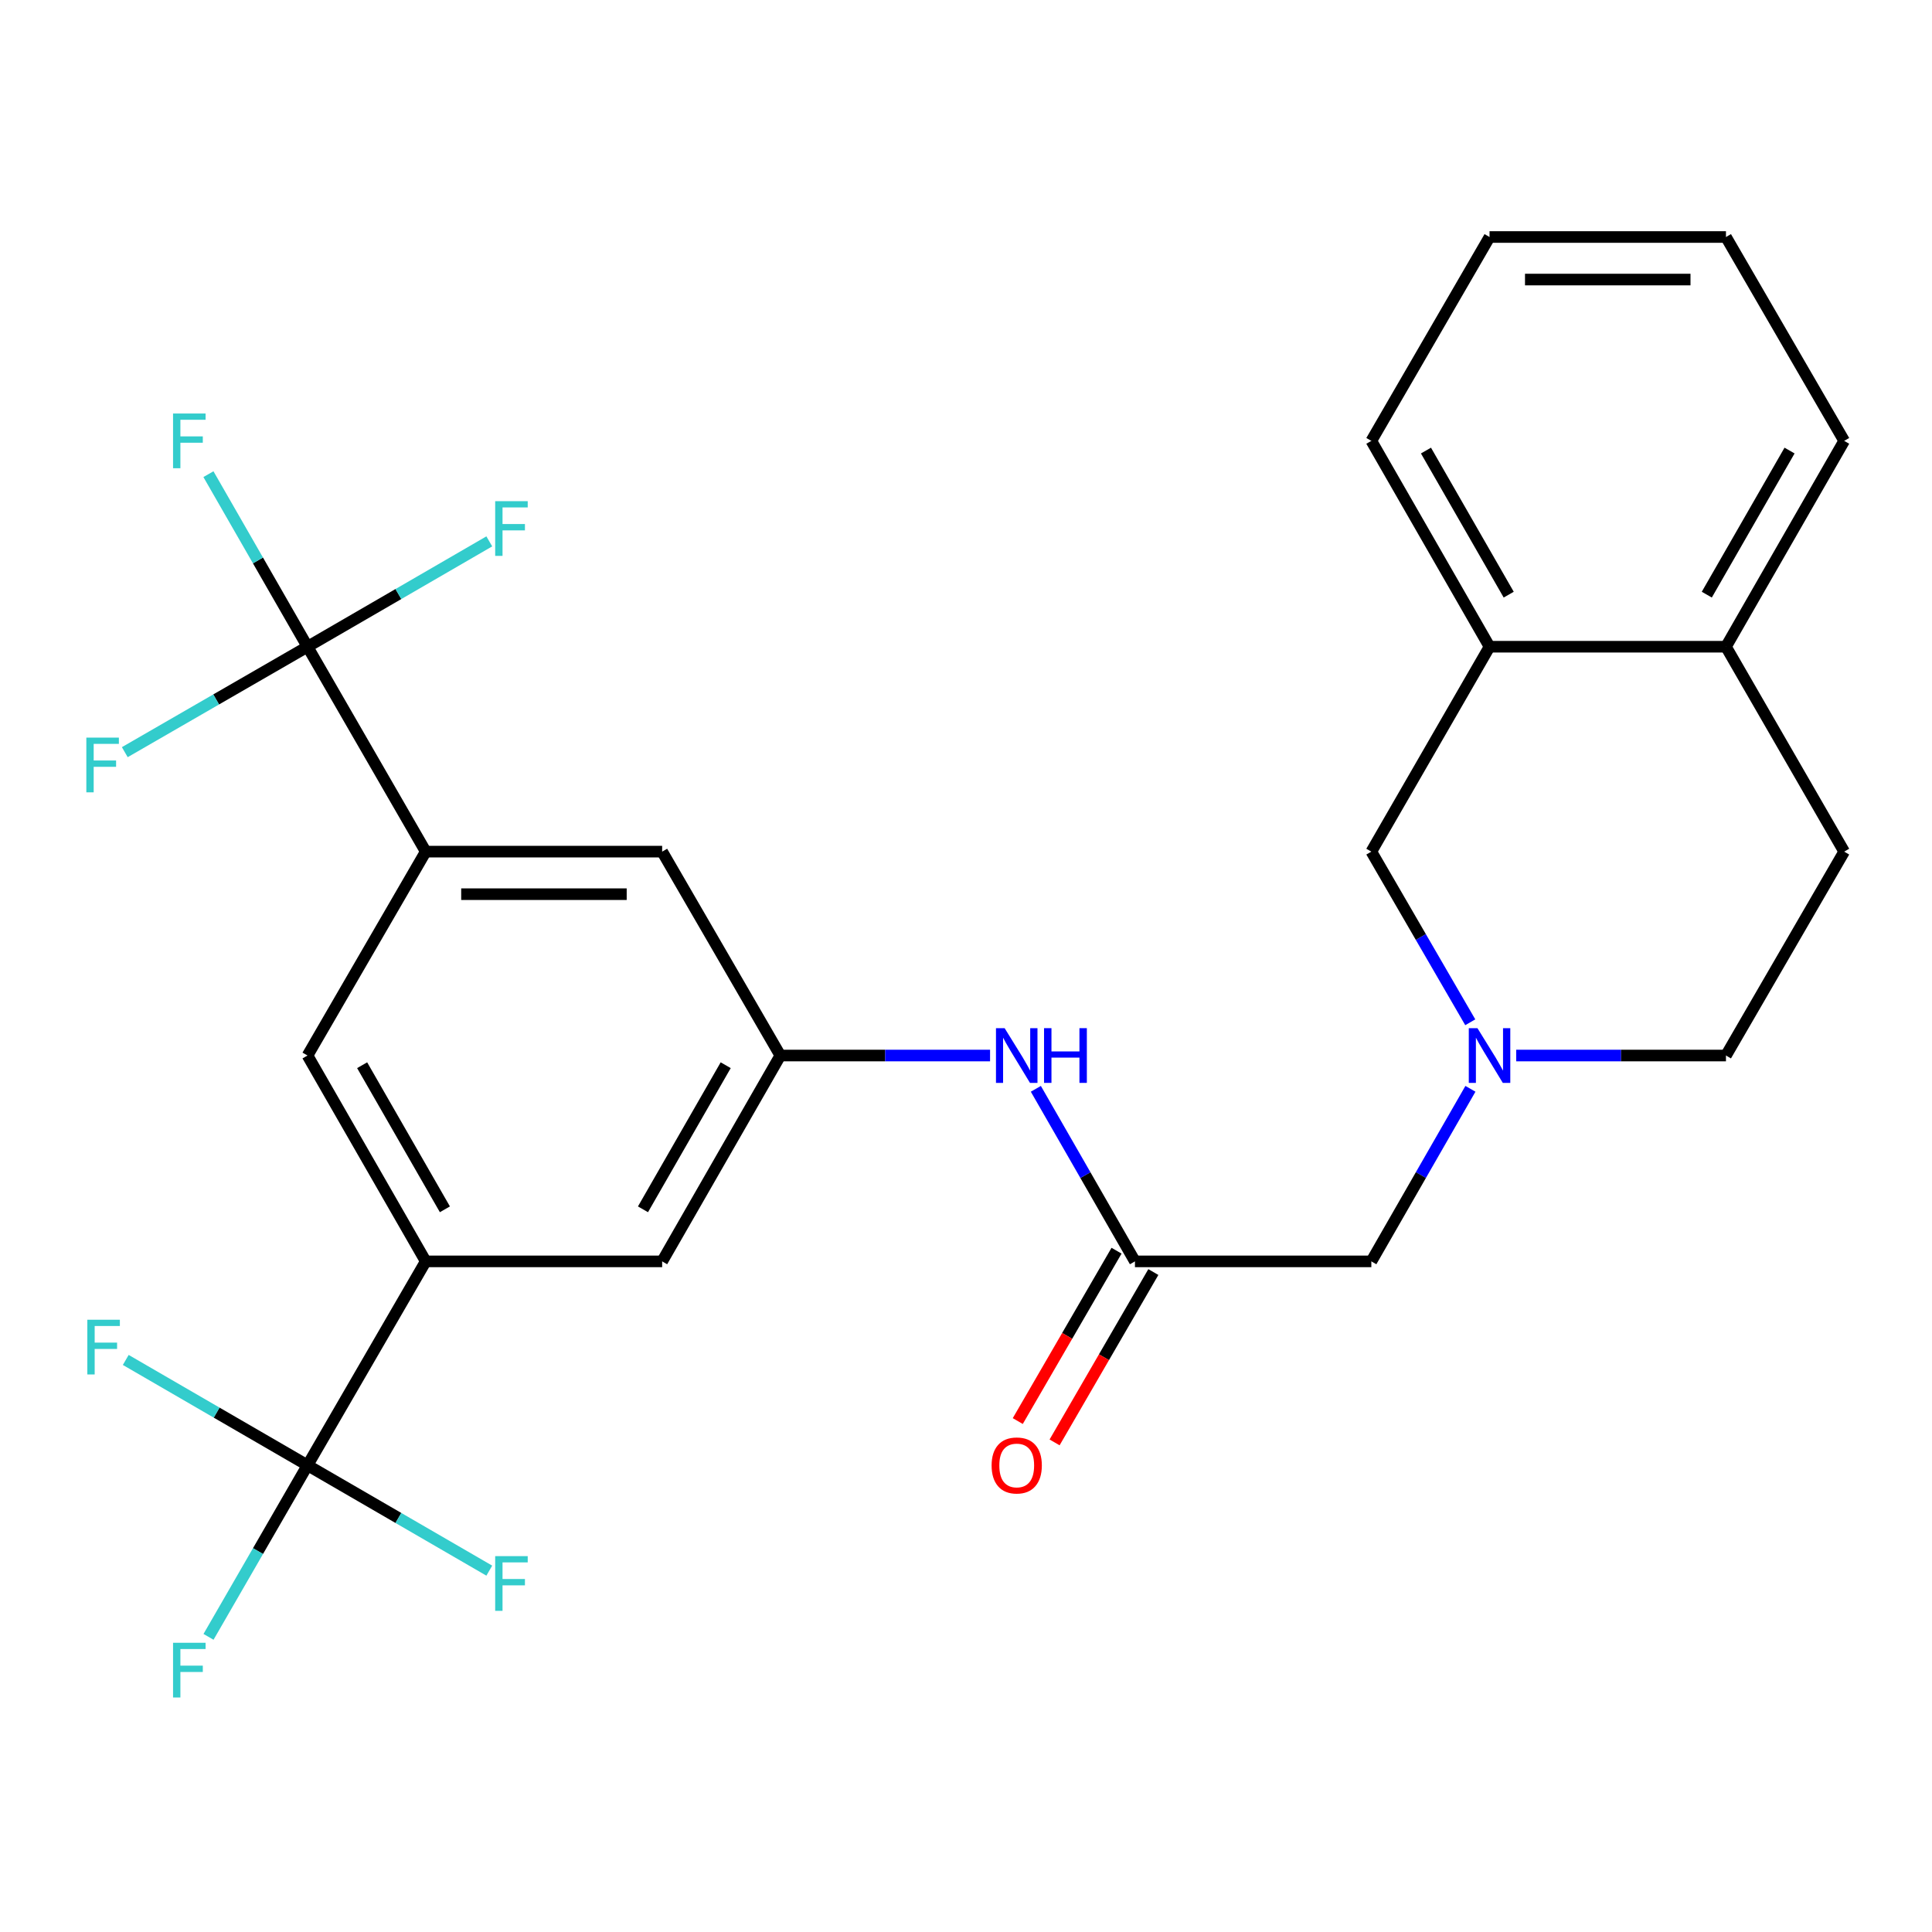 <?xml version='1.0' encoding='iso-8859-1'?>
<svg version='1.1' baseProfile='full'
              xmlns='http://www.w3.org/2000/svg'
                      xmlns:rdkit='http://www.rdkit.org/xml'
                      xmlns:xlink='http://www.w3.org/1999/xlink'
                  xml:space='preserve'
width='1000px' height='1000px' viewBox='0 0 1000 1000'>
<!-- END OF HEADER -->
<rect style='opacity:1.0;fill:#FFFFFF;stroke:none' width='1000' height='1000' x='0' y='0'> </rect>
<path class='bond-1' d='M 159.169,758.433 L 220.36,652.887' style='fill:none;fill-rule:evenodd;stroke:#000000;stroke-width:6px;stroke-linecap:butt;stroke-linejoin:miter;stroke-opacity:1' />
<path class='bond-15' d='M 159.169,758.433 L 133.547,802.834' style='fill:none;fill-rule:evenodd;stroke:#000000;stroke-width:6px;stroke-linecap:butt;stroke-linejoin:miter;stroke-opacity:1' />
<path class='bond-15' d='M 133.547,802.834 L 107.926,847.236' style='fill:none;fill-rule:evenodd;stroke:#33CCCC;stroke-width:6px;stroke-linecap:butt;stroke-linejoin:miter;stroke-opacity:1' />
<path class='bond-16' d='M 159.169,758.433 L 206.213,785.698' style='fill:none;fill-rule:evenodd;stroke:#000000;stroke-width:6px;stroke-linecap:butt;stroke-linejoin:miter;stroke-opacity:1' />
<path class='bond-16' d='M 206.213,785.698 L 253.257,812.964' style='fill:none;fill-rule:evenodd;stroke:#33CCCC;stroke-width:6px;stroke-linecap:butt;stroke-linejoin:miter;stroke-opacity:1' />
<path class='bond-20' d='M 159.169,758.433 L 112.13,731.167' style='fill:none;fill-rule:evenodd;stroke:#000000;stroke-width:6px;stroke-linecap:butt;stroke-linejoin:miter;stroke-opacity:1' />
<path class='bond-20' d='M 112.13,731.167 L 65.092,703.902' style='fill:none;fill-rule:evenodd;stroke:#33CCCC;stroke-width:6px;stroke-linecap:butt;stroke-linejoin:miter;stroke-opacity:1' />
<path class='bond-0' d='M 159.169,334.743 L 220.36,440.803' style='fill:none;fill-rule:evenodd;stroke:#000000;stroke-width:6px;stroke-linecap:butt;stroke-linejoin:miter;stroke-opacity:1' />
<path class='bond-17' d='M 159.169,334.743 L 133.526,290.084' style='fill:none;fill-rule:evenodd;stroke:#000000;stroke-width:6px;stroke-linecap:butt;stroke-linejoin:miter;stroke-opacity:1' />
<path class='bond-17' d='M 133.526,290.084 L 107.884,245.425' style='fill:none;fill-rule:evenodd;stroke:#33CCCC;stroke-width:6px;stroke-linecap:butt;stroke-linejoin:miter;stroke-opacity:1' />
<path class='bond-18' d='M 159.169,334.743 L 206.213,307.478' style='fill:none;fill-rule:evenodd;stroke:#000000;stroke-width:6px;stroke-linecap:butt;stroke-linejoin:miter;stroke-opacity:1' />
<path class='bond-18' d='M 206.213,307.478 L 253.257,280.212' style='fill:none;fill-rule:evenodd;stroke:#33CCCC;stroke-width:6px;stroke-linecap:butt;stroke-linejoin:miter;stroke-opacity:1' />
<path class='bond-19' d='M 159.169,334.743 L 111.879,362.032' style='fill:none;fill-rule:evenodd;stroke:#000000;stroke-width:6px;stroke-linecap:butt;stroke-linejoin:miter;stroke-opacity:1' />
<path class='bond-19' d='M 111.879,362.032 L 64.59,389.321' style='fill:none;fill-rule:evenodd;stroke:#33CCCC;stroke-width:6px;stroke-linecap:butt;stroke-linejoin:miter;stroke-opacity:1' />
<path class='bond-5' d='M 220.36,652.887 L 159.169,546.337' style='fill:none;fill-rule:evenodd;stroke:#000000;stroke-width:6px;stroke-linecap:butt;stroke-linejoin:miter;stroke-opacity:1' />
<path class='bond-5' d='M 230.28,625.936 L 187.446,551.351' style='fill:none;fill-rule:evenodd;stroke:#000000;stroke-width:6px;stroke-linecap:butt;stroke-linejoin:miter;stroke-opacity:1' />
<path class='bond-11' d='M 220.36,652.887 L 342.73,652.887' style='fill:none;fill-rule:evenodd;stroke:#000000;stroke-width:6px;stroke-linecap:butt;stroke-linejoin:miter;stroke-opacity:1' />
<path class='bond-2' d='M 220.36,440.803 L 159.169,546.337' style='fill:none;fill-rule:evenodd;stroke:#000000;stroke-width:6px;stroke-linecap:butt;stroke-linejoin:miter;stroke-opacity:1' />
<path class='bond-27' d='M 220.36,440.803 L 342.73,440.803' style='fill:none;fill-rule:evenodd;stroke:#000000;stroke-width:6px;stroke-linecap:butt;stroke-linejoin:miter;stroke-opacity:1' />
<path class='bond-27' d='M 238.715,462.828 L 324.375,462.828' style='fill:none;fill-rule:evenodd;stroke:#000000;stroke-width:6px;stroke-linecap:butt;stroke-linejoin:miter;stroke-opacity:1' />
<path class='bond-3' d='M 761.09,563.569 L 735.447,608.228' style='fill:none;fill-rule:evenodd;stroke:#0000FF;stroke-width:6px;stroke-linecap:butt;stroke-linejoin:miter;stroke-opacity:1' />
<path class='bond-3' d='M 735.447,608.228 L 709.805,652.887' style='fill:none;fill-rule:evenodd;stroke:#000000;stroke-width:6px;stroke-linecap:butt;stroke-linejoin:miter;stroke-opacity:1' />
<path class='bond-9' d='M 761.007,529.128 L 735.406,484.965' style='fill:none;fill-rule:evenodd;stroke:#0000FF;stroke-width:6px;stroke-linecap:butt;stroke-linejoin:miter;stroke-opacity:1' />
<path class='bond-9' d='M 735.406,484.965 L 709.805,440.803' style='fill:none;fill-rule:evenodd;stroke:#000000;stroke-width:6px;stroke-linecap:butt;stroke-linejoin:miter;stroke-opacity:1' />
<path class='bond-21' d='M 784.783,546.337 L 839.069,546.337' style='fill:none;fill-rule:evenodd;stroke:#0000FF;stroke-width:6px;stroke-linecap:butt;stroke-linejoin:miter;stroke-opacity:1' />
<path class='bond-21' d='M 839.069,546.337 L 893.354,546.337' style='fill:none;fill-rule:evenodd;stroke:#000000;stroke-width:6px;stroke-linecap:butt;stroke-linejoin:miter;stroke-opacity:1' />
<path class='bond-4' d='M 587.447,652.887 L 561.799,608.228' style='fill:none;fill-rule:evenodd;stroke:#000000;stroke-width:6px;stroke-linecap:butt;stroke-linejoin:miter;stroke-opacity:1' />
<path class='bond-4' d='M 561.799,608.228 L 536.151,563.569' style='fill:none;fill-rule:evenodd;stroke:#0000FF;stroke-width:6px;stroke-linecap:butt;stroke-linejoin:miter;stroke-opacity:1' />
<path class='bond-12' d='M 587.447,652.887 L 709.805,652.887' style='fill:none;fill-rule:evenodd;stroke:#000000;stroke-width:6px;stroke-linecap:butt;stroke-linejoin:miter;stroke-opacity:1' />
<path class='bond-14' d='M 577.92,647.363 L 552.359,691.451' style='fill:none;fill-rule:evenodd;stroke:#000000;stroke-width:6px;stroke-linecap:butt;stroke-linejoin:miter;stroke-opacity:1' />
<path class='bond-14' d='M 552.359,691.451 L 526.799,735.539' style='fill:none;fill-rule:evenodd;stroke:#FF0000;stroke-width:6px;stroke-linecap:butt;stroke-linejoin:miter;stroke-opacity:1' />
<path class='bond-14' d='M 596.973,658.41 L 571.413,702.498' style='fill:none;fill-rule:evenodd;stroke:#000000;stroke-width:6px;stroke-linecap:butt;stroke-linejoin:miter;stroke-opacity:1' />
<path class='bond-14' d='M 571.413,702.498 L 545.853,746.586' style='fill:none;fill-rule:evenodd;stroke:#FF0000;stroke-width:6px;stroke-linecap:butt;stroke-linejoin:miter;stroke-opacity:1' />
<path class='bond-6' d='M 403.897,546.337 L 342.73,652.887' style='fill:none;fill-rule:evenodd;stroke:#000000;stroke-width:6px;stroke-linecap:butt;stroke-linejoin:miter;stroke-opacity:1' />
<path class='bond-6' d='M 375.621,551.354 L 332.804,625.939' style='fill:none;fill-rule:evenodd;stroke:#000000;stroke-width:6px;stroke-linecap:butt;stroke-linejoin:miter;stroke-opacity:1' />
<path class='bond-7' d='M 403.897,546.337 L 458.177,546.337' style='fill:none;fill-rule:evenodd;stroke:#000000;stroke-width:6px;stroke-linecap:butt;stroke-linejoin:miter;stroke-opacity:1' />
<path class='bond-7' d='M 458.177,546.337 L 512.456,546.337' style='fill:none;fill-rule:evenodd;stroke:#0000FF;stroke-width:6px;stroke-linecap:butt;stroke-linejoin:miter;stroke-opacity:1' />
<path class='bond-10' d='M 403.897,546.337 L 342.73,440.803' style='fill:none;fill-rule:evenodd;stroke:#000000;stroke-width:6px;stroke-linecap:butt;stroke-linejoin:miter;stroke-opacity:1' />
<path class='bond-8' d='M 770.984,334.743 L 709.805,440.803' style='fill:none;fill-rule:evenodd;stroke:#000000;stroke-width:6px;stroke-linecap:butt;stroke-linejoin:miter;stroke-opacity:1' />
<path class='bond-23' d='M 770.984,334.743 L 709.805,228.194' style='fill:none;fill-rule:evenodd;stroke:#000000;stroke-width:6px;stroke-linecap:butt;stroke-linejoin:miter;stroke-opacity:1' />
<path class='bond-23' d='M 780.907,307.794 L 738.081,233.209' style='fill:none;fill-rule:evenodd;stroke:#000000;stroke-width:6px;stroke-linecap:butt;stroke-linejoin:miter;stroke-opacity:1' />
<path class='bond-28' d='M 770.984,334.743 L 893.354,334.743' style='fill:none;fill-rule:evenodd;stroke:#000000;stroke-width:6px;stroke-linecap:butt;stroke-linejoin:miter;stroke-opacity:1' />
<path class='bond-13' d='M 893.354,334.743 L 954.545,440.803' style='fill:none;fill-rule:evenodd;stroke:#000000;stroke-width:6px;stroke-linecap:butt;stroke-linejoin:miter;stroke-opacity:1' />
<path class='bond-24' d='M 893.354,334.743 L 954.545,228.194' style='fill:none;fill-rule:evenodd;stroke:#000000;stroke-width:6px;stroke-linecap:butt;stroke-linejoin:miter;stroke-opacity:1' />
<path class='bond-24' d='M 883.434,307.792 L 926.268,233.208' style='fill:none;fill-rule:evenodd;stroke:#000000;stroke-width:6px;stroke-linecap:butt;stroke-linejoin:miter;stroke-opacity:1' />
<path class='bond-22' d='M 893.354,546.337 L 954.545,440.803' style='fill:none;fill-rule:evenodd;stroke:#000000;stroke-width:6px;stroke-linecap:butt;stroke-linejoin:miter;stroke-opacity:1' />
<path class='bond-25' d='M 709.805,228.194 L 770.984,122.672' style='fill:none;fill-rule:evenodd;stroke:#000000;stroke-width:6px;stroke-linecap:butt;stroke-linejoin:miter;stroke-opacity:1' />
<path class='bond-26' d='M 954.545,228.194 L 893.354,122.672' style='fill:none;fill-rule:evenodd;stroke:#000000;stroke-width:6px;stroke-linecap:butt;stroke-linejoin:miter;stroke-opacity:1' />
<path class='bond-29' d='M 770.984,122.672 L 893.354,122.672' style='fill:none;fill-rule:evenodd;stroke:#000000;stroke-width:6px;stroke-linecap:butt;stroke-linejoin:miter;stroke-opacity:1' />
<path class='bond-29' d='M 789.339,144.697 L 874.999,144.697' style='fill:none;fill-rule:evenodd;stroke:#000000;stroke-width:6px;stroke-linecap:butt;stroke-linejoin:miter;stroke-opacity:1' />
<path  class='atom-4' d='M 764.724 532.177
L 774.004 547.177
Q 774.924 548.657, 776.404 551.337
Q 777.884 554.017, 777.964 554.177
L 777.964 532.177
L 781.724 532.177
L 781.724 560.497
L 777.844 560.497
L 767.884 544.097
Q 766.724 542.177, 765.484 539.977
Q 764.284 537.777, 763.924 537.097
L 763.924 560.497
L 760.244 560.497
L 760.244 532.177
L 764.724 532.177
' fill='#0000FF'/>
<path  class='atom-8' d='M 519.995 532.177
L 529.275 547.177
Q 530.195 548.657, 531.675 551.337
Q 533.155 554.017, 533.235 554.177
L 533.235 532.177
L 536.995 532.177
L 536.995 560.497
L 533.115 560.497
L 523.155 544.097
Q 521.995 542.177, 520.755 539.977
Q 519.555 537.777, 519.195 537.097
L 519.195 560.497
L 515.515 560.497
L 515.515 532.177
L 519.995 532.177
' fill='#0000FF'/>
<path  class='atom-8' d='M 540.395 532.177
L 544.235 532.177
L 544.235 544.217
L 558.715 544.217
L 558.715 532.177
L 562.555 532.177
L 562.555 560.497
L 558.715 560.497
L 558.715 547.417
L 544.235 547.417
L 544.235 560.497
L 540.395 560.497
L 540.395 532.177
' fill='#0000FF'/>
<path  class='atom-15' d='M 513.255 758.513
Q 513.255 751.713, 516.615 747.913
Q 519.975 744.113, 526.255 744.113
Q 532.535 744.113, 535.895 747.913
Q 539.255 751.713, 539.255 758.513
Q 539.255 765.393, 535.855 769.313
Q 532.455 773.193, 526.255 773.193
Q 520.015 773.193, 516.615 769.313
Q 513.255 765.433, 513.255 758.513
M 526.255 769.993
Q 530.575 769.993, 532.895 767.113
Q 535.255 764.193, 535.255 758.513
Q 535.255 752.953, 532.895 750.153
Q 530.575 747.313, 526.255 747.313
Q 521.935 747.313, 519.575 750.113
Q 517.255 752.913, 517.255 758.513
Q 517.255 764.233, 519.575 767.113
Q 521.935 769.993, 526.255 769.993
' fill='#FF0000'/>
<path  class='atom-16' d='M 89.57 850.296
L 106.41 850.296
L 106.41 853.536
L 93.37 853.536
L 93.37 862.136
L 104.97 862.136
L 104.97 865.416
L 93.37 865.416
L 93.37 878.616
L 89.57 878.616
L 89.57 850.296
' fill='#33CCCC'/>
<path  class='atom-17' d='M 256.307 805.452
L 273.147 805.452
L 273.147 808.692
L 260.107 808.692
L 260.107 817.292
L 271.707 817.292
L 271.707 820.572
L 260.107 820.572
L 260.107 833.772
L 256.307 833.772
L 256.307 805.452
' fill='#33CCCC'/>
<path  class='atom-18' d='M 89.57 214.034
L 106.41 214.034
L 106.41 217.274
L 93.37 217.274
L 93.37 225.874
L 104.97 225.874
L 104.97 229.154
L 93.37 229.154
L 93.37 242.354
L 89.57 242.354
L 89.57 214.034
' fill='#33CCCC'/>
<path  class='atom-19' d='M 256.307 259.404
L 273.147 259.404
L 273.147 262.644
L 260.107 262.644
L 260.107 271.244
L 271.707 271.244
L 271.707 274.524
L 260.107 274.524
L 260.107 287.724
L 256.307 287.724
L 256.307 259.404
' fill='#33CCCC'/>
<path  class='atom-20' d='M 44.689 381.787
L 61.529 381.787
L 61.529 385.027
L 48.489 385.027
L 48.489 393.627
L 60.089 393.627
L 60.089 396.907
L 48.489 396.907
L 48.489 410.107
L 44.689 410.107
L 44.689 381.787
' fill='#33CCCC'/>
<path  class='atom-21' d='M 45.203 683.094
L 62.042 683.094
L 62.042 686.334
L 49.002 686.334
L 49.002 694.934
L 60.602 694.934
L 60.602 698.214
L 49.002 698.214
L 49.002 711.414
L 45.203 711.414
L 45.203 683.094
' fill='#33CCCC'/>
</svg>

